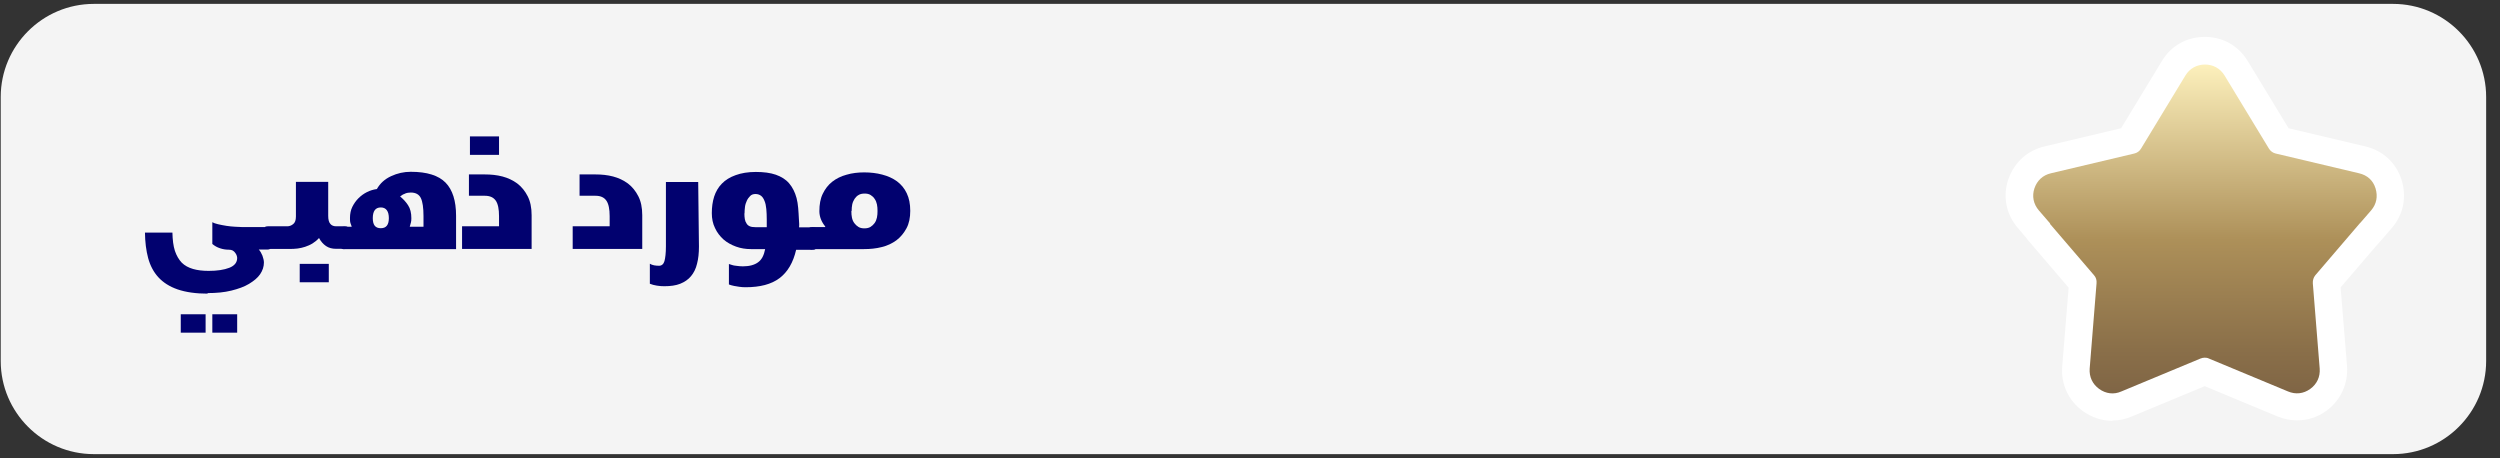 <svg width="131" height="24" viewBox="0 0 131 24" fill="none" xmlns="http://www.w3.org/2000/svg">
<rect x="0" y="0" width="131" height="24" fill="#333333" stroke="none"/>
<path d="M4.916 0.204C2.228 0.204 0.038 2.394 0.038 5.082V18.918C0.038 21.606 2.228 23.796 4.916 23.796H125.396C128.084 23.796 130.274 21.606 130.274 18.918V5.082C130.274 2.394 128.084 0.204 125.396 0.204H4.916Z" fill="#F4F4F4"/>
<path fill-rule="evenodd" clip-rule="evenodd" d="M110.679 22.05C110.135 22.05 109.607 21.874 109.148 21.545C108.39 21.001 107.984 20.128 108.06 19.202L108.397 15.074L106.215 12.524L106.2 12.494L105.74 11.95C105.12 11.238 104.928 10.273 105.242 9.385C105.549 8.504 106.246 7.877 107.141 7.67L111.146 6.72L113.283 3.198C113.765 2.394 114.584 1.934 115.534 1.934C116.483 1.934 117.287 2.394 117.777 3.19L119.922 6.72L123.934 7.67C124.86 7.884 125.557 8.527 125.841 9.423C126.124 10.327 125.94 11.246 125.328 11.95L124.592 12.8H124.585L122.648 15.059L122.984 19.179C123.053 20.105 122.648 20.986 121.897 21.53C121.445 21.859 120.917 22.027 120.366 22.027C120.013 22.027 119.669 21.958 119.34 21.82L115.526 20.235L111.713 21.82C111.407 21.958 111.054 22.035 110.694 22.035L110.679 22.05Z" fill="white"/>
<path fill-rule="evenodd" clip-rule="evenodd" d="M107.417 11.728L109.729 14.424C109.829 14.531 109.875 14.684 109.859 14.845L109.499 19.317C109.469 19.745 109.645 20.128 109.997 20.381C110.349 20.634 110.77 20.687 111.161 20.511L115.304 18.788C115.38 18.758 115.449 18.742 115.526 18.742C115.602 18.742 115.671 18.75 115.748 18.788L119.89 20.511C120.289 20.68 120.702 20.634 121.054 20.381C121.407 20.128 121.583 19.745 121.552 19.317L121.192 14.845C121.184 14.691 121.223 14.546 121.322 14.424L123.65 11.705C123.65 11.705 123.673 11.675 123.696 11.659L124.247 11.024C124.531 10.694 124.607 10.289 124.477 9.867C124.347 9.446 124.041 9.178 123.612 9.079L119.247 8.045C119.102 8.014 118.972 7.915 118.895 7.792L116.567 3.956C116.337 3.581 115.97 3.382 115.541 3.382C115.112 3.382 114.737 3.588 114.515 3.956L112.187 7.792C112.111 7.922 111.98 8.014 111.835 8.045L107.47 9.079C107.041 9.178 106.743 9.462 106.605 9.867C106.467 10.273 106.551 10.694 106.835 11.024L107.363 11.636C107.363 11.636 107.409 11.682 107.432 11.72L107.417 11.728Z" fill="url(#paint0_linear_5898_28262)"/>
<path d="M10.911 15.388C10.268 15.388 9.74 15.312 9.311 15.166C8.89 15.021 8.553 14.806 8.3 14.531C8.047 14.255 7.871 13.918 7.764 13.528C7.657 13.129 7.603 12.685 7.596 12.188H9.035C9.043 12.57 9.081 12.884 9.165 13.145C9.25 13.397 9.372 13.604 9.525 13.765C9.678 13.918 9.878 14.025 10.115 14.094C10.352 14.163 10.628 14.194 10.934 14.194C11.378 14.194 11.738 14.14 12.014 14.033C12.29 13.926 12.428 13.75 12.428 13.52C12.428 13.489 12.42 13.443 12.405 13.397C12.389 13.351 12.366 13.298 12.328 13.252C12.297 13.206 12.251 13.16 12.198 13.129C12.144 13.099 12.075 13.084 11.991 13.084C11.83 13.084 11.677 13.06 11.524 13.007C11.378 12.961 11.248 12.884 11.126 12.785V11.644C11.187 11.682 11.294 11.72 11.432 11.751C11.57 11.782 11.715 11.812 11.868 11.835C12.022 11.858 12.175 11.874 12.32 11.881C12.466 11.889 12.581 11.897 12.665 11.897H14.02C14.059 11.897 14.104 11.904 14.135 11.912C14.166 11.92 14.181 11.95 14.181 12.011V12.984C14.181 13.038 14.127 13.076 14.012 13.076H13.561C13.637 13.16 13.699 13.267 13.752 13.397C13.798 13.528 13.829 13.65 13.829 13.757C13.829 13.972 13.76 14.178 13.63 14.37C13.499 14.561 13.3 14.722 13.048 14.875C12.795 15.028 12.489 15.136 12.121 15.228C11.754 15.319 11.34 15.358 10.865 15.358L10.888 15.404L10.911 15.388ZM10.774 16.468V17.433H9.472V16.468H10.774ZM12.428 16.468V17.433H11.126V16.468H12.428Z" fill="#01016F"/>
<path d="M14.043 13.038C13.929 13.038 13.875 13.007 13.875 12.946V11.973C13.875 11.912 13.89 11.881 13.921 11.874C13.952 11.866 13.99 11.858 14.036 11.858H15.054C15.161 11.858 15.269 11.82 15.361 11.743C15.46 11.667 15.506 11.537 15.506 11.345V9.531H17.198V11.307C17.198 11.514 17.237 11.652 17.313 11.736C17.382 11.82 17.489 11.858 17.619 11.858H18.064C18.102 11.858 18.148 11.866 18.178 11.874C18.209 11.881 18.224 11.912 18.224 11.973V12.946C18.224 13.007 18.171 13.038 18.056 13.038H17.612C17.405 13.038 17.229 12.992 17.083 12.892C16.938 12.793 16.815 12.655 16.716 12.471C16.616 12.586 16.502 12.678 16.379 12.754C16.256 12.831 16.126 12.884 15.996 12.93C15.866 12.969 15.736 13.007 15.598 13.022C15.46 13.038 15.33 13.045 15.207 13.045H14.036L14.043 13.038ZM17.229 13.826V14.791H15.705V13.826H17.229Z" fill="#01016F"/>
<path d="M18.048 13.06C17.933 13.06 17.88 13.03 17.88 12.969V11.996C17.88 11.935 17.895 11.904 17.926 11.896C17.956 11.889 18.002 11.881 18.041 11.881H18.431C18.408 11.812 18.385 11.751 18.362 11.682C18.339 11.613 18.339 11.529 18.339 11.422C18.339 11.207 18.378 11.008 18.462 10.84C18.546 10.671 18.653 10.518 18.783 10.388C18.914 10.258 19.059 10.151 19.228 10.066C19.396 9.982 19.572 9.929 19.748 9.906C19.917 9.607 20.162 9.385 20.491 9.232C20.82 9.079 21.157 9.002 21.525 9.002C22.375 9.002 22.98 9.194 23.347 9.569C23.715 9.944 23.898 10.526 23.898 11.307V13.053H18.056L18.041 13.068L18.048 13.06ZM19.955 10.87C19.672 10.87 19.534 11.062 19.534 11.43C19.534 11.797 19.672 11.958 19.955 11.958C20.238 11.958 20.376 11.782 20.376 11.43C20.376 11.077 20.238 10.87 19.955 10.87ZM21.218 10.151C21.119 10.181 21.042 10.235 20.966 10.296C21.119 10.419 21.257 10.564 21.379 10.748C21.502 10.932 21.555 11.161 21.555 11.437C21.555 11.529 21.548 11.606 21.532 11.659C21.517 11.72 21.494 11.789 21.471 11.881H22.191V11.315C22.191 10.886 22.145 10.572 22.053 10.38C21.961 10.189 21.785 10.089 21.525 10.089C21.418 10.089 21.318 10.105 21.226 10.143L21.218 10.151Z" fill="#01016F"/>
<path d="M24.204 11.858H26.149V11.322C26.149 10.962 26.096 10.687 25.981 10.518C25.866 10.35 25.682 10.258 25.406 10.258H24.572V9.14H25.406C25.728 9.14 26.034 9.171 26.325 9.247C26.616 9.324 26.877 9.446 27.106 9.615C27.336 9.791 27.512 10.013 27.65 10.281C27.788 10.549 27.857 10.878 27.857 11.276V13.045H24.212V11.858H24.204ZM26.149 7.149V8.114H24.625V7.149H26.149Z" fill="#01016F"/>
<path d="M30.001 11.858H31.946V11.322C31.946 10.963 31.892 10.687 31.777 10.518C31.663 10.35 31.479 10.258 31.203 10.258H30.369V9.14H31.203C31.525 9.14 31.831 9.171 32.122 9.247C32.413 9.324 32.673 9.446 32.903 9.615C33.133 9.791 33.309 10.013 33.447 10.281C33.585 10.549 33.654 10.878 33.654 11.276V13.045H30.009V11.858H30.001Z" fill="#01016F"/>
<path d="M36.625 12.923C36.625 13.26 36.594 13.558 36.525 13.819C36.464 14.079 36.357 14.293 36.211 14.469C36.066 14.646 35.874 14.776 35.645 14.868C35.415 14.96 35.139 14.998 34.81 14.998C34.687 14.998 34.557 14.99 34.419 14.967C34.282 14.944 34.159 14.914 34.052 14.868V13.819C34.113 13.857 34.19 13.887 34.274 13.903C34.358 13.918 34.442 13.926 34.534 13.926C34.672 13.926 34.772 13.841 34.818 13.681C34.863 13.512 34.894 13.26 34.894 12.915V9.538H36.586L36.625 12.923Z" fill="#01016F"/>
<path d="M41.878 11.743C41.878 11.797 41.878 11.858 41.87 11.912H42.59C42.628 11.912 42.674 11.92 42.705 11.927C42.736 11.935 42.751 11.966 42.751 12.027V12.999C42.751 13.06 42.697 13.091 42.582 13.091H41.717C41.564 13.757 41.273 14.255 40.844 14.577C40.415 14.898 39.826 15.051 39.068 15.051C38.953 15.051 38.846 15.044 38.738 15.028C38.631 15.013 38.539 14.998 38.463 14.982C38.363 14.96 38.271 14.937 38.195 14.906V13.834C38.241 13.849 38.302 13.864 38.363 13.887C38.425 13.911 38.493 13.918 38.562 13.926C38.623 13.933 38.693 13.941 38.761 13.949C38.823 13.956 38.884 13.956 38.93 13.956C39.274 13.956 39.542 13.88 39.726 13.742C39.918 13.604 40.032 13.374 40.094 13.053H39.351C39.083 13.053 38.823 13.015 38.57 12.923C38.317 12.831 38.095 12.708 37.911 12.547C37.728 12.379 37.575 12.188 37.467 11.95C37.352 11.72 37.299 11.453 37.299 11.169C37.299 10.855 37.337 10.572 37.421 10.304C37.506 10.043 37.643 9.806 37.827 9.622C38.011 9.431 38.248 9.285 38.547 9.178C38.838 9.071 39.19 9.01 39.604 9.01C40.017 9.01 40.369 9.056 40.653 9.155C40.936 9.255 41.173 9.4 41.35 9.607C41.526 9.814 41.656 10.066 41.74 10.38C41.824 10.694 41.84 11.062 41.863 11.491L41.878 11.736V11.743ZM39.006 11.184C39.006 11.292 39.014 11.391 39.029 11.483C39.045 11.575 39.075 11.644 39.121 11.713C39.16 11.782 39.221 11.828 39.29 11.858C39.359 11.889 39.458 11.904 39.581 11.904H40.178V11.498C40.178 11.299 40.17 11.116 40.155 10.955C40.14 10.786 40.109 10.648 40.063 10.534C40.017 10.419 39.964 10.327 39.887 10.266C39.81 10.204 39.711 10.166 39.588 10.166C39.474 10.166 39.382 10.197 39.313 10.266C39.244 10.335 39.182 10.411 39.137 10.511C39.091 10.61 39.052 10.717 39.037 10.84C39.022 10.962 39.014 11.077 39.014 11.192V11.177L39.006 11.184Z" fill="#01016F"/>
<path d="M42.575 13.076C42.46 13.076 42.406 13.045 42.406 12.984V12.011C42.406 11.95 42.422 11.919 42.452 11.912C42.483 11.904 42.529 11.897 42.567 11.897H43.241V11.866C43.034 11.613 42.935 11.338 42.935 11.062C42.935 10.717 42.988 10.411 43.111 10.158C43.233 9.906 43.394 9.691 43.608 9.523C43.823 9.354 44.075 9.232 44.359 9.155C44.642 9.071 44.956 9.033 45.285 9.033C45.615 9.033 45.936 9.071 46.227 9.148C46.518 9.224 46.779 9.339 47.001 9.5C47.223 9.668 47.391 9.867 47.514 10.128C47.636 10.38 47.697 10.687 47.697 11.047C47.697 11.406 47.636 11.713 47.498 11.966C47.361 12.218 47.192 12.425 46.97 12.593C46.748 12.754 46.495 12.877 46.204 12.946C45.913 13.022 45.599 13.053 45.278 13.053H42.552L42.567 13.076H42.575ZM44.612 11.062C44.612 11.184 44.619 11.299 44.642 11.406C44.665 11.514 44.703 11.606 44.765 11.69C44.826 11.774 44.895 11.835 44.979 11.889C45.063 11.943 45.17 11.966 45.293 11.966C45.416 11.966 45.53 11.943 45.615 11.889C45.699 11.835 45.768 11.774 45.829 11.69C45.89 11.606 45.929 11.506 45.952 11.399C45.975 11.292 45.982 11.177 45.982 11.054C45.982 10.932 45.975 10.817 45.952 10.71C45.929 10.602 45.89 10.503 45.829 10.419C45.776 10.335 45.707 10.273 45.622 10.22C45.538 10.166 45.439 10.143 45.308 10.143C45.178 10.143 45.071 10.166 44.987 10.22C44.903 10.265 44.841 10.335 44.78 10.419C44.726 10.503 44.681 10.602 44.657 10.71C44.635 10.817 44.627 10.932 44.627 11.054H44.612V11.062Z" fill="#01016F"/>
<defs>
<linearGradient id="paint0_linear_5898_28262" x1="115.526" y1="21.813" x2="115.526" y2="1.268" gradientUnits="userSpaceOnUse">
<stop stop-color="#7A6043"/>
<stop offset="0.17" stop-color="#8A6F49"/>
<stop offset="0.45" stop-color="#AD9059"/>
<stop offset="0.91" stop-color="#FFF3BF"/>
</linearGradient>
</defs>
</svg>
